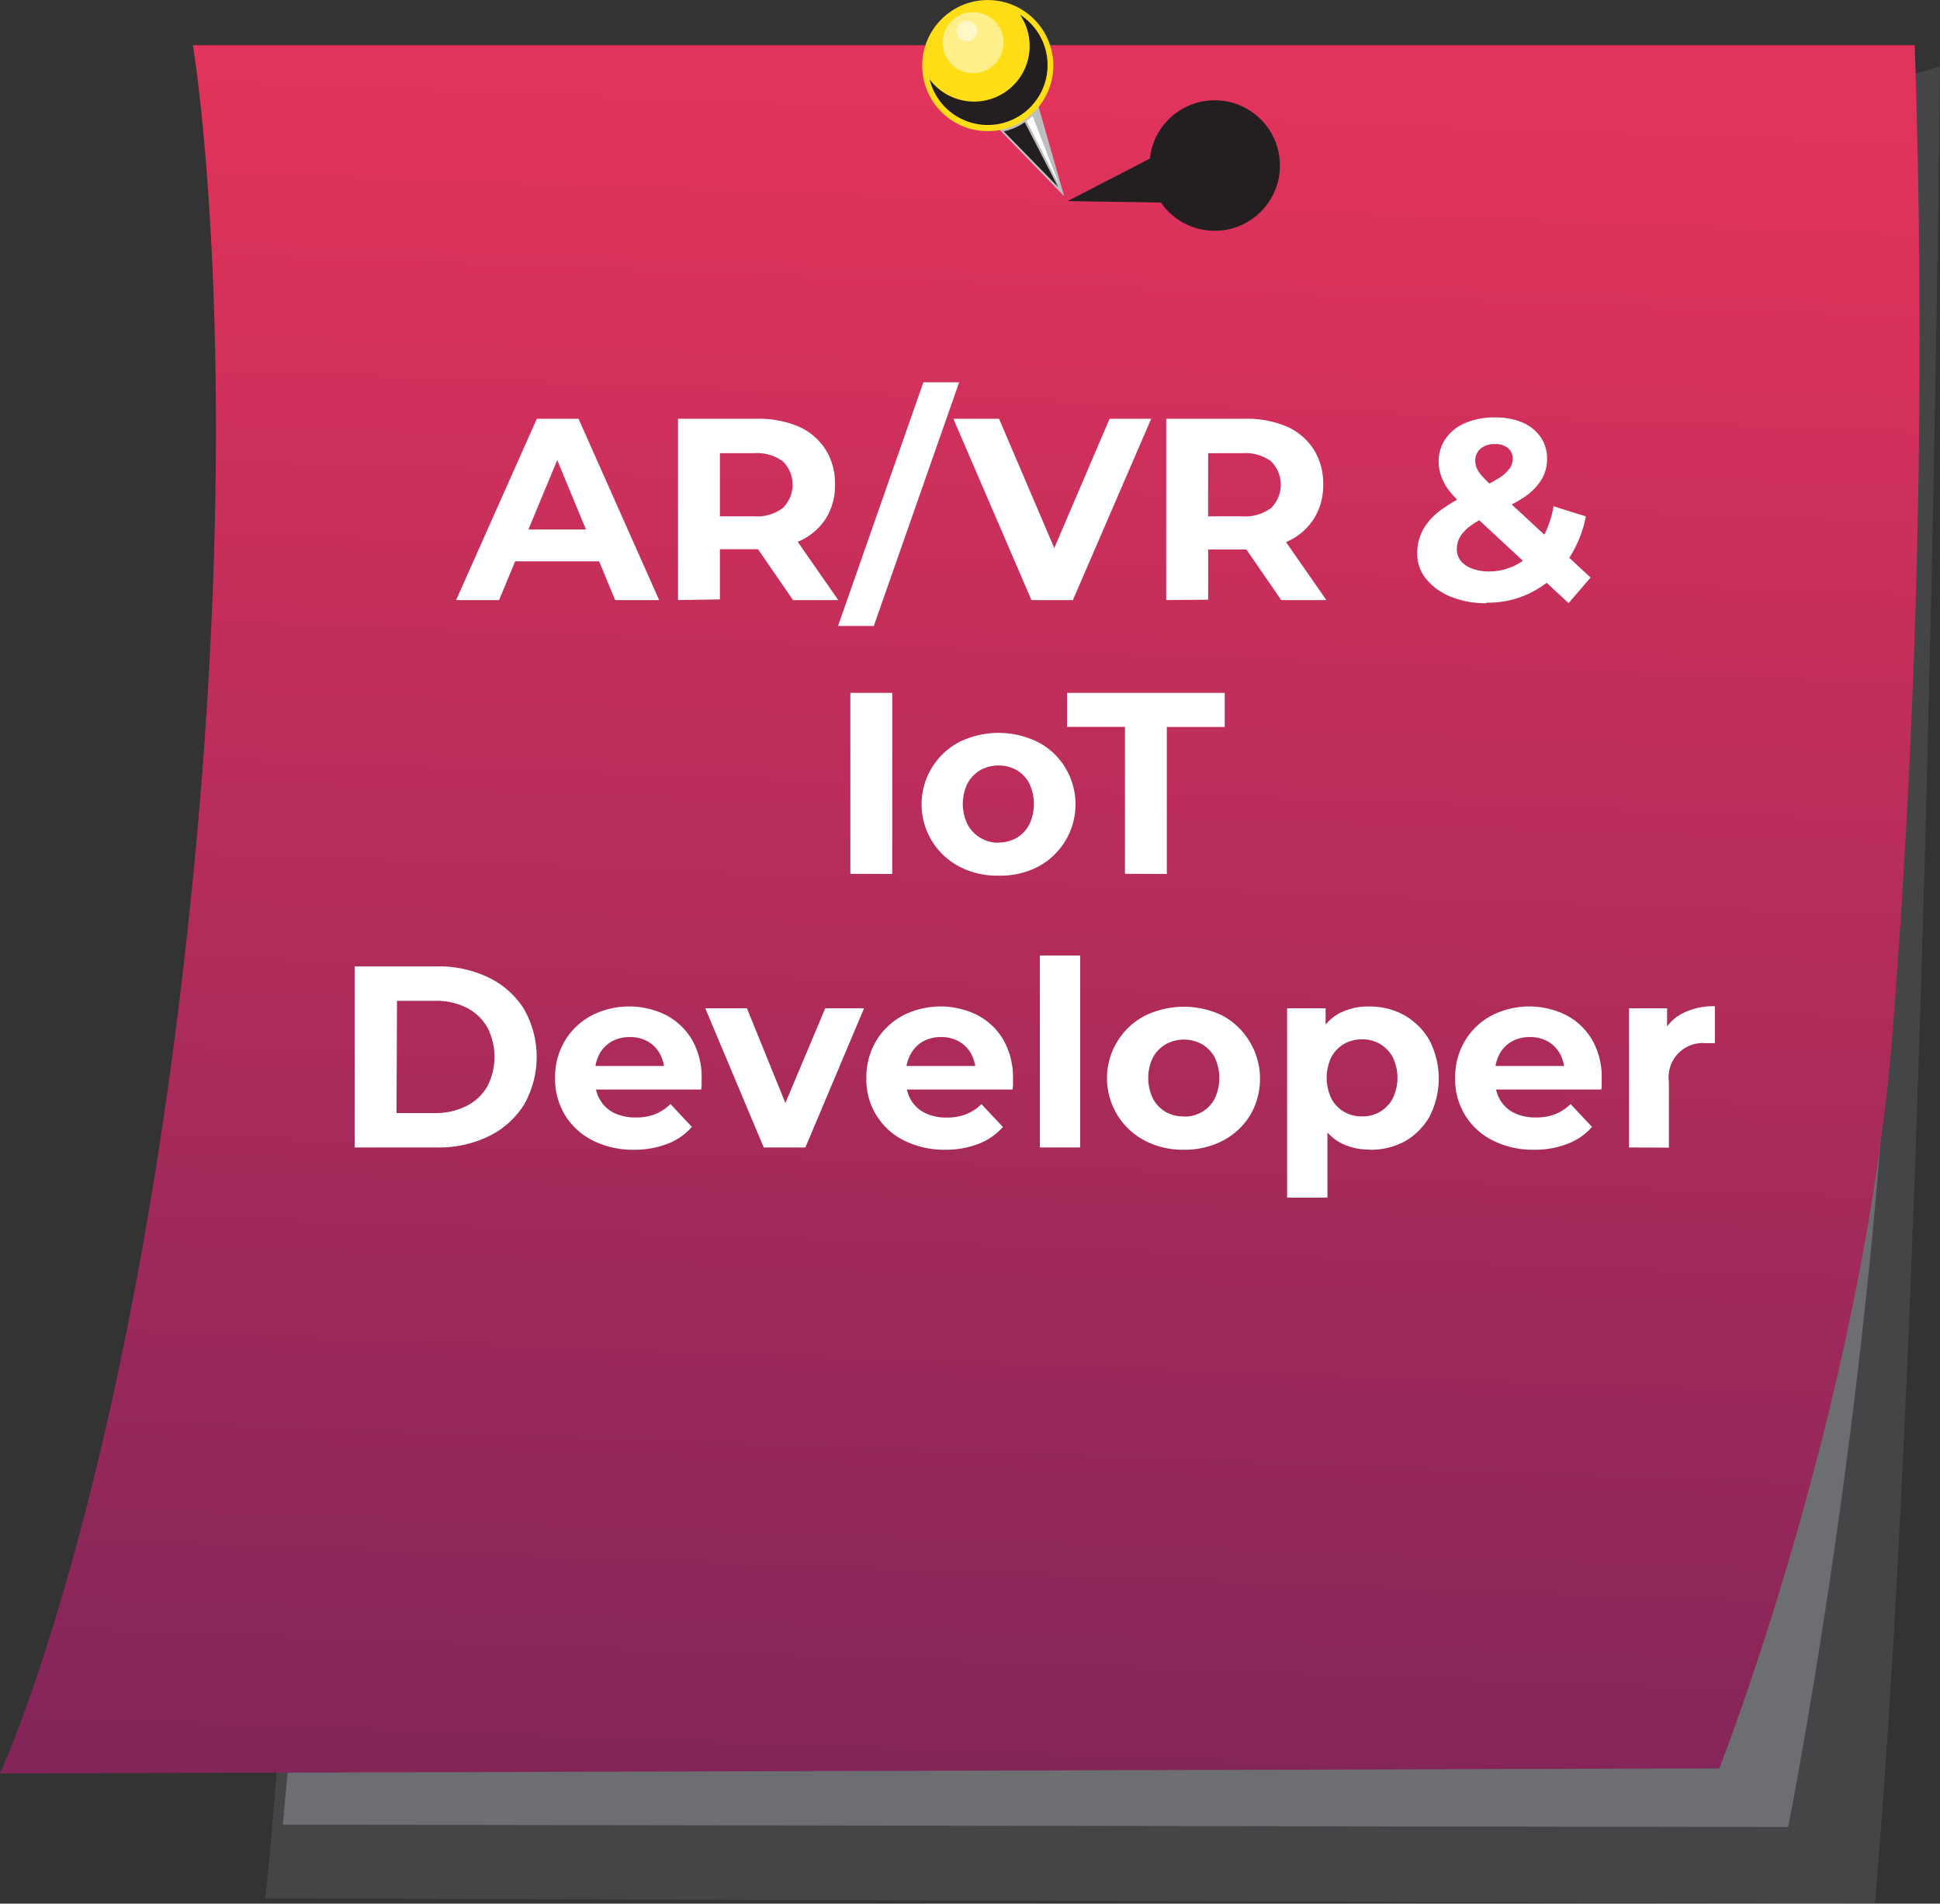 <svg xmlns="http://www.w3.org/2000/svg" xmlns:xlink="http://www.w3.org/1999/xlink" viewBox="0 0 254.85 250.01"><rect x="0" y="0" width="254.85" height="250.01" fill="#333333" stroke="none"/><defs><style>.cls-1{isolation:isolate;}.cls-2,.cls-3{fill:#6d6e71;}.cls-2{opacity:0.3;}.cls-4{fill:url(#linear-gradient);}.cls-5{fill:#bcbec0;}.cls-6{fill:#ffde17;}.cls-7{fill:#231f20;}.cls-7,.cls-8,.cls-9{mix-blend-mode:soft-light;}.cls-10,.cls-8,.cls-9{fill:#fff;}.cls-8{opacity:0.5;}</style><linearGradient id="linear-gradient" x1="131.02" y1="13.61" x2="122.4" y2="249.88" gradientUnits="userSpaceOnUse"><stop offset="0" stop-color="#e1335b"/><stop offset="1" stop-color="#7c2459"/></linearGradient></defs><g class="cls-1"><g id="Layer_2" data-name="Layer 2"><g id="Layer_1-2" data-name="Layer 1"><path class="cls-2" d="M240.94,13.42c2-1.34,13.91-4.69,13.91-4.69S253.34,168.58,246.3,250l-211.45-.67s6.37-57,5-142.09S58,30.85,63.34,29.51,240.94,13.42,240.94,13.42Z"/><path class="cls-3" d="M39.15,218l-2,21.64,197.75.31s13.74-68.7,14.08-133-49.27-23.46-50.94-22.79-37.2,15.75-39.21,16.42-90.14,66.69-91.15,68S39.15,218,39.15,218Z"/><path class="cls-4" d="M225.86,232.25,0,232.92s15.17-32.59,23.63-102C33.18,52.46,25.34,5.94,25.34,5.94H251.53a1173.32,1173.32,0,0,1-2.88,129.3C244.84,184,225.86,232.25,225.86,232.25Z"/><polygon class="cls-5" points="126.29 11.87 139.8 25.78 134.3 6.57 126.29 11.87"/><circle class="cls-6" cx="129.76" cy="8.61" r="8.61" transform="translate(-0.19 3.61) rotate(-1.59)"/><path class="cls-7" d="M134,1.94a7.3,7.3,0,0,1-11.88,8.48A7.86,7.86,0,1,0,134,1.94Z"/><path class="cls-8" d="M131.83,5.6a4,4,0,1,1-4-4A4,4,0,0,1,131.83,5.6Z"/><path class="cls-8" d="M128.36,4.07A1.34,1.34,0,1,1,127,2.73,1.34,1.34,0,0,1,128.36,4.07Z"/><path class="cls-7" d="M134.62,16.05a7.45,7.45,0,0,1-2.77,1.2L139,24.56Z"/><path class="cls-7" d="M133.18,17.19a1.91,1.91,0,0,1-.75.26l5.24,5.31Z"/><path class="cls-9" d="M134.89,15.89a5.19,5.19,0,0,0,.75-.63l3.45,8.91Z"/><path class="cls-9" d="M134.89,15.89a5.19,5.19,0,0,0,.75-.63l3.45,8.91Z"/><path class="cls-7" d="M140.25,26.41l12.26.19a8.57,8.57,0,1,0-1.15-7.31,9.11,9.11,0,0,0-.3,1.54Z"/><path class="cls-10" d="M59.92,78.81,70.52,55H76L86.59,78.81H80.81l-8.69-21h2.17l-8.73,21Zm5.3-5.09,1.46-4.18H78.91l1.5,4.18Z"/><path class="cls-10" d="M89.07,78.81V55H99.36a13.36,13.36,0,0,1,5.5,1,8.07,8.07,0,0,1,3.57,3,8.28,8.28,0,0,1,1.26,4.62,8.13,8.13,0,0,1-1.26,4.57,8,8,0,0,1-3.57,2.94,13.53,13.53,0,0,1-5.5,1H92.13l2.44-2.41v9Zm5.5-8.42-2.44-2.58h6.92a5.63,5.63,0,0,0,3.81-1.11,4.31,4.31,0,0,0,0-6.09,5.68,5.68,0,0,0-3.81-1.09H92.13l2.44-2.62Zm9.61,8.42-5.94-8.62h5.88l6,8.62Z"/><path class="cls-10" d="M110.09,82.21l11.21-32H126l-11.21,32Z"/><path class="cls-10" d="M135.5,78.81,125.24,55h6l9,21.06h-3.49L145.76,55h5.47L140.94,78.81Z"/><path class="cls-10" d="M153.2,78.81V55h10.29a13.36,13.36,0,0,1,5.5,1,8.07,8.07,0,0,1,3.57,3,8.28,8.28,0,0,1,1.26,4.62,8.13,8.13,0,0,1-1.26,4.57A8,8,0,0,1,169,71.17a13.53,13.53,0,0,1-5.5,1h-7.24l2.45-2.41v9Zm5.5-8.42-2.45-2.58h6.93A5.63,5.63,0,0,0,167,66.7a4.33,4.33,0,0,0,0-6.09,5.68,5.68,0,0,0-3.81-1.09h-6.93l2.45-2.62Zm9.61,8.42-5.94-8.62h5.87l6,8.62Z"/><path class="cls-10" d="M195.25,79.22a12,12,0,0,1-4.66-.85,8,8,0,0,1-3.22-2.31,5.12,5.12,0,0,1-1.19-3.36,6.46,6.46,0,0,1,.78-3.18,8.49,8.49,0,0,1,2.48-2.65,25,25,0,0,1,4.31-2.42,26.67,26.67,0,0,0,3-1.57,5.1,5.1,0,0,0,1.53-1.31,2.2,2.2,0,0,0,.44-1.27,1.88,1.88,0,0,0-.59-1.43,2.53,2.53,0,0,0-1.75-.54,2.71,2.71,0,0,0-1.9.61,2,2,0,0,0-.68,1.56,2.56,2.56,0,0,0,.2,1,4.24,4.24,0,0,0,.78,1.12c.39.42.93.95,1.63,1.61l12.54,11.62-2.89,3.36L192.22,66.38a15,15,0,0,1-1.9-2,6.94,6.94,0,0,1-1-1.86,5.64,5.64,0,0,1-.33-1.91,5.23,5.23,0,0,1,.92-3,5.93,5.93,0,0,1,2.58-2.06,9.61,9.61,0,0,1,3.91-.73,8.9,8.9,0,0,1,3.58.66,5.55,5.55,0,0,1,2.38,1.89,4.9,4.9,0,0,1,.87,2.92,5.14,5.14,0,0,1-.75,2.73,7.8,7.8,0,0,1-2.33,2.33A25.41,25.41,0,0,1,196,67.47,15.38,15.38,0,0,0,193.26,69a5.1,5.1,0,0,0-1.44,1.48,3.15,3.15,0,0,0-.44,1.66,2.42,2.42,0,0,0,.52,1.53,3.43,3.43,0,0,0,1.48,1,6.07,6.07,0,0,0,2.24.38,7.76,7.76,0,0,0,3.81-1,8.25,8.25,0,0,0,2.93-2.89,13.09,13.09,0,0,0,1.72-4.67l4.25,1.33a15.61,15.61,0,0,1-2.55,6,12.55,12.55,0,0,1-10.53,5.33Z"/><path class="cls-10" d="M111.71,114.76V91h5.5v23.78Z"/><path class="cls-10" d="M131.17,115A10.63,10.63,0,0,1,126,113.8a9.26,9.26,0,0,1-3.57-3.34,9.23,9.23,0,0,1,3.57-13,11.65,11.65,0,0,1,10.34,0,9,9,0,0,1,3.57,3.31,9.28,9.28,0,0,1-3.57,13.07A10.69,10.69,0,0,1,131.17,115Zm0-4.35a4.66,4.66,0,0,0,2.38-.61,4.38,4.38,0,0,0,1.66-1.75,6.32,6.32,0,0,0,0-5.42,4.39,4.39,0,0,0-1.66-1.73,4.95,4.95,0,0,0-4.76,0,4.51,4.51,0,0,0-1.68,1.73,6.14,6.14,0,0,0,0,5.42,4.5,4.5,0,0,0,1.68,1.75A4.63,4.63,0,0,0,131.17,110.68Z"/><path class="cls-10" d="M147.78,114.76V95.46h-7.61V91h20.72v4.48h-7.61v19.3Z"/><path class="cls-10" d="M46.59,150.7V126.92h10.8a15,15,0,0,1,6.83,1.48,11.23,11.23,0,0,1,4.62,4.13,12.69,12.69,0,0,1,0,12.55,11.25,11.25,0,0,1-4.62,4.14,15,15,0,0,1-6.83,1.48Zm5.5-4.52h5a8.92,8.92,0,0,0,4.13-.9A6.59,6.59,0,0,0,64,142.72a8.46,8.46,0,0,0,0-7.83,6.63,6.63,0,0,0-2.72-2.55,8.92,8.92,0,0,0-4.13-.9h-5Z"/><path class="cls-10" d="M83.34,151a11.8,11.8,0,0,1-5.48-1.22,9,9,0,0,1-3.65-3.35,9.12,9.12,0,0,1-1.29-4.84,9.26,9.26,0,0,1,1.27-4.87,9,9,0,0,1,3.48-3.33,10.87,10.87,0,0,1,9.83-.07,8.58,8.58,0,0,1,3.42,3.26,9.79,9.79,0,0,1,1.25,5.08c0,.2,0,.44,0,.69s0,.51-.07.74H77.23V140H89.29l-2,.92a5,5,0,0,0-.58-2.48,4.21,4.21,0,0,0-1.59-1.65,4.72,4.72,0,0,0-2.38-.59,4.8,4.8,0,0,0-2.4.59,4.24,4.24,0,0,0-1.61,1.67,5.2,5.2,0,0,0-.58,2.53v.81a5.08,5.08,0,0,0,.67,2.64,4.32,4.32,0,0,0,1.86,1.73,6.32,6.32,0,0,0,2.84.59,6.73,6.73,0,0,0,2.56-.44,6.22,6.22,0,0,0,2-1.32l2.81,3a8.11,8.11,0,0,1-3.15,2.2A11.91,11.91,0,0,1,83.34,151Z"/><path class="cls-10" d="M100.33,150.7l-7.68-18.28h5.47l6.39,15.73h-2.72l6.62-15.73h5.1L105.8,150.7Z"/><path class="cls-10" d="M124.24,151a11.87,11.87,0,0,1-5.49-1.22,8.89,8.89,0,0,1-4.94-8.19,9.27,9.27,0,0,1,1.28-4.87,9,9,0,0,1,3.48-3.33,10.87,10.87,0,0,1,9.83-.07,8.58,8.58,0,0,1,3.42,3.26,9.89,9.89,0,0,1,1.25,5.08c0,.2,0,.44,0,.69s0,.51-.07.74H118.13V140h12.05l-2,.92a5.13,5.13,0,0,0-.58-2.48,4.3,4.3,0,0,0-1.6-1.65,4.69,4.69,0,0,0-2.38-.59,4.78,4.78,0,0,0-2.39.59,4.17,4.17,0,0,0-1.61,1.67A5.2,5.2,0,0,0,119,141v.81a5.17,5.17,0,0,0,.66,2.64,4.35,4.35,0,0,0,1.87,1.73,6.29,6.29,0,0,0,2.84.59,6.77,6.77,0,0,0,2.56-.44,6.08,6.08,0,0,0,2-1.32l2.82,3a8.15,8.15,0,0,1-3.16,2.2A11.89,11.89,0,0,1,124.24,151Z"/><path class="cls-10" d="M136.6,150.7V125.49h5.3V150.7Z"/><path class="cls-10" d="M155.52,151a10.8,10.8,0,0,1-5.18-1.22,9.33,9.33,0,0,1-3.56-3.35,9.25,9.25,0,0,1,3.56-13,11.67,11.67,0,0,1,10.35,0,9.47,9.47,0,0,1,3.56,13,9.19,9.19,0,0,1-3.56,3.35A10.81,10.81,0,0,1,155.52,151Zm0-4.35a4.61,4.61,0,0,0,2.38-.61,4.4,4.4,0,0,0,1.67-1.75,6.32,6.32,0,0,0,0-5.42,4.48,4.48,0,0,0-1.67-1.73,4.93,4.93,0,0,0-4.75,0,4.53,4.53,0,0,0-1.69,1.73,6.23,6.23,0,0,0,0,5.42,4.45,4.45,0,0,0,1.69,1.75A4.6,4.6,0,0,0,155.52,146.62Z"/><path class="cls-10" d="M169.08,157.29V132.42h5.06v3.74l-.1,5.43.34,5.41v10.29Zm10.8-6.32a7.8,7.8,0,0,1-4-1,6.69,6.69,0,0,1-2.7-3.11,12.48,12.48,0,0,1-1-5.28,13.21,13.21,0,0,1,.91-5.3,6.59,6.59,0,0,1,2.65-3.09,8.06,8.06,0,0,1,4.15-1,9.18,9.18,0,0,1,4.63,1.17,8.8,8.8,0,0,1,3.27,3.28,10.91,10.91,0,0,1,0,10,8.56,8.56,0,0,1-3.27,3.27A9.38,9.38,0,0,1,179.88,151Zm-.92-4.35a4.43,4.43,0,0,0,4-2.36,6.23,6.23,0,0,0,0-5.42,4.63,4.63,0,0,0-1.67-1.73,4.54,4.54,0,0,0-2.36-.61,4.66,4.66,0,0,0-2.38.61,4.46,4.46,0,0,0-1.66,1.73,6.32,6.32,0,0,0,0,5.42,4.38,4.38,0,0,0,1.66,1.75A4.66,4.66,0,0,0,179,146.62Z"/><path class="cls-10" d="M201.58,151a11.8,11.8,0,0,1-5.48-1.22,8.89,8.89,0,0,1-4.94-8.19,9.26,9.26,0,0,1,1.27-4.87,9,9,0,0,1,3.48-3.33,10.87,10.87,0,0,1,9.83-.07,8.58,8.58,0,0,1,3.42,3.26,9.79,9.79,0,0,1,1.25,5.08c0,.2,0,.44,0,.69s0,.51-.07.74H195.47V140h12.06l-2,.92a5,5,0,0,0-.58-2.48,4.21,4.21,0,0,0-1.59-1.65,4.72,4.72,0,0,0-2.38-.59,4.8,4.8,0,0,0-2.4.59,4.17,4.17,0,0,0-1.61,1.67,5.2,5.2,0,0,0-.58,2.53v.81a5.17,5.17,0,0,0,.66,2.64,4.4,4.4,0,0,0,1.87,1.73,6.32,6.32,0,0,0,2.84.59,6.73,6.73,0,0,0,2.56-.44,6.08,6.08,0,0,0,2-1.32l2.82,3a8.07,8.07,0,0,1-3.16,2.2A11.82,11.82,0,0,1,201.58,151Z"/><path class="cls-10" d="M214,150.7V132.42H219v5.17l-.72-1.5a5.93,5.93,0,0,1,2.62-2.94,9,9,0,0,1,4.38-1V137l-.61,0h-.58a4.49,4.49,0,0,0-4.85,5.09v8.63Z"/></g></g></g></svg>